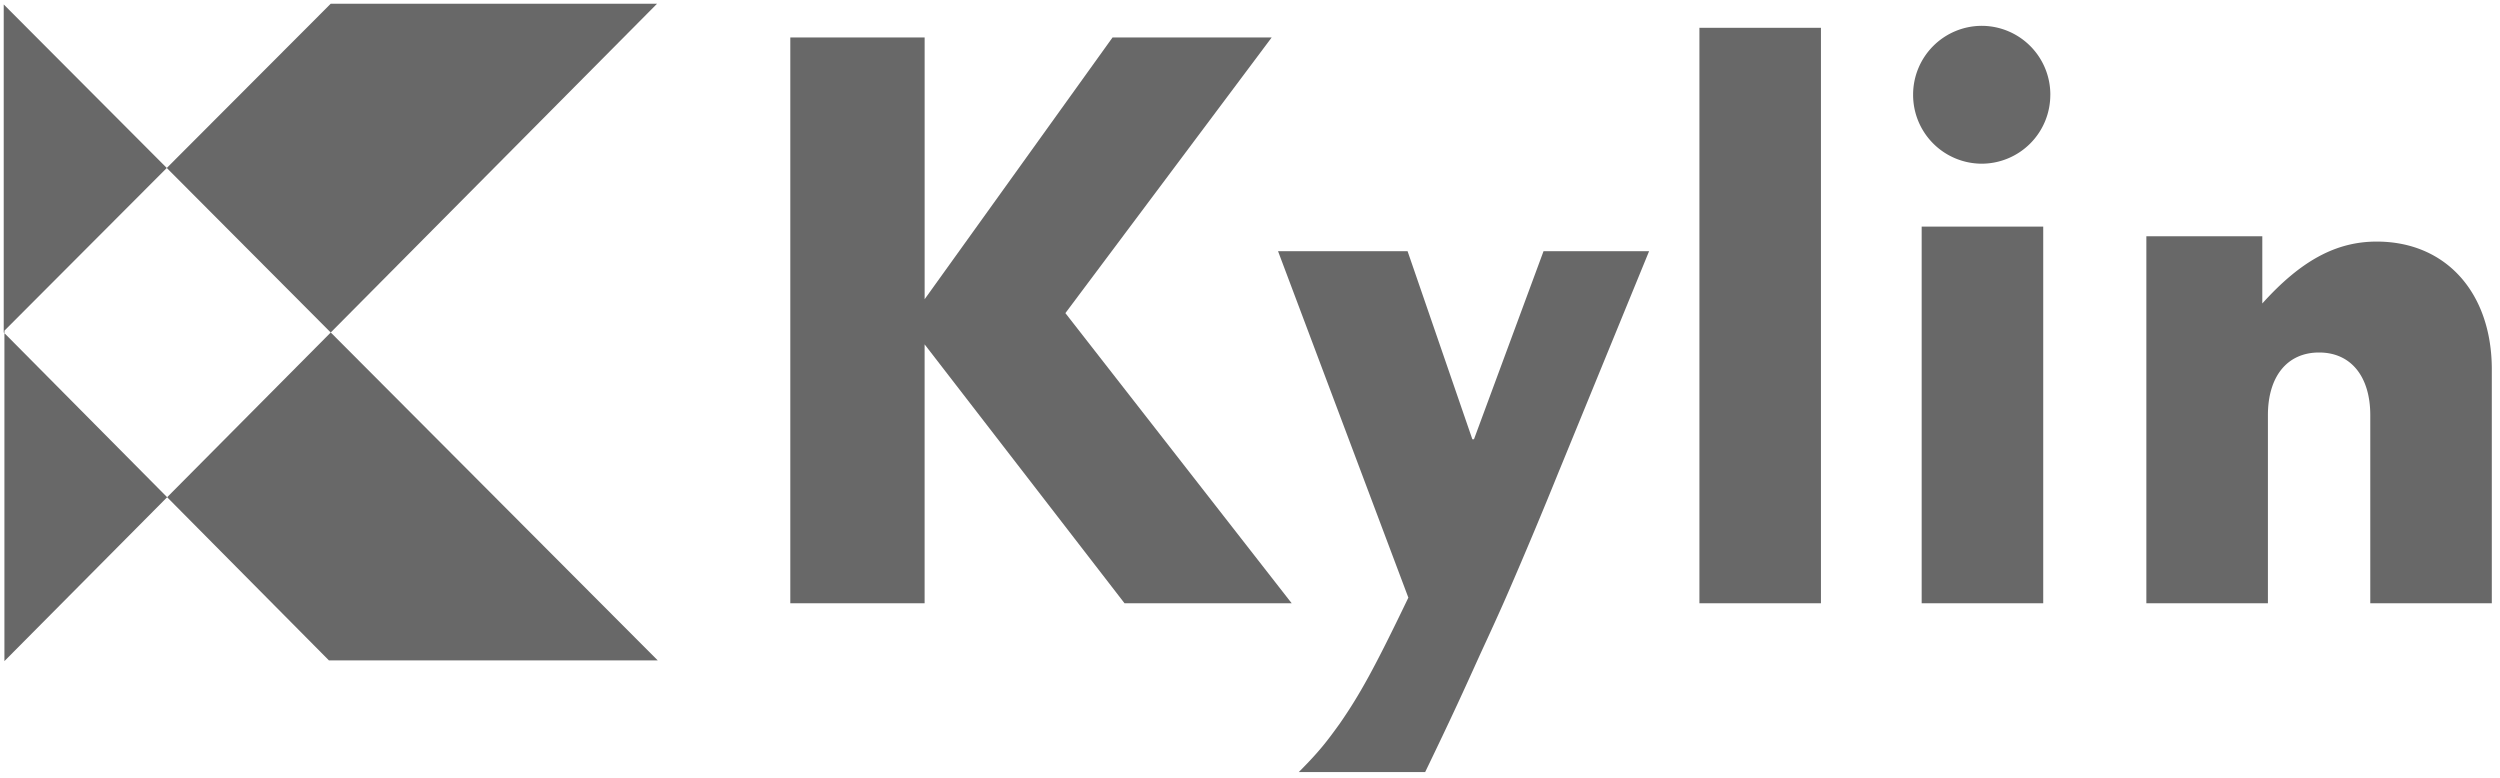 <svg width="90" height="28" viewBox="0 0 90 28" fill="none" xmlns="http://www.w3.org/2000/svg"><path fill-rule="evenodd" clip-rule="evenodd" d="M23.679 23.775H11.842L6.017 17.9l5.89-5.931 11.772 11.806zM23.654.134L11.906 11.97 6.004 6.047 11.906.134h11.748zM6.017 17.9L.159 23.8V11.993L6.017 17.9z" fill="#686868"/><path fill-rule="evenodd" clip-rule="evenodd" d="M6.004 6.047L.16 11.904v.089l-.026-.026V.16l5.87 5.887zm50.138 10.867a185.206 185.206 0 01-1.842 4.398c-.288.666-.633 1.418-1.008 2.229-.576 1.272-.979 2.17-1.986 4.253h-4.549c.749-.753 1.008-1.1 1.469-1.737.72-1.041 1.238-1.967 2.475-4.542L46.01 9.044h4.663l2.332 6.77h.058l2.504-6.77h3.8l-3.224 7.87zm5.037 4.803h4.375V1h-4.375v20.717zm8.001 0h4.376V8.158H69.18v13.56zm16.15 0v-6.77c0-1.389-.692-2.257-1.843-2.257-1.152 0-1.842.868-1.842 2.257v6.77h-4.376V8.506h4.174v2.419c1.382-1.534 2.648-2.228 4.117-2.228 2.504 0 4.145 1.852 4.145 4.6v8.42H85.33zM73.811 3.411a2.475 2.475 0 01-2.469 2.482 2.476 2.476 0 01-2.47-2.482A2.476 2.476 0 0171.342.93a2.475 2.475 0 012.47 2.481z" fill="#686868"/><path fill-rule="evenodd" clip-rule="evenodd" d="M28.451 1.348h4.836v9.424l6.765-9.424h5.729l-7.427 9.924L46.5 21.717h-6.017l-7.197-9.32v9.32h-4.835V1.347z" fill="#686868"/></svg>